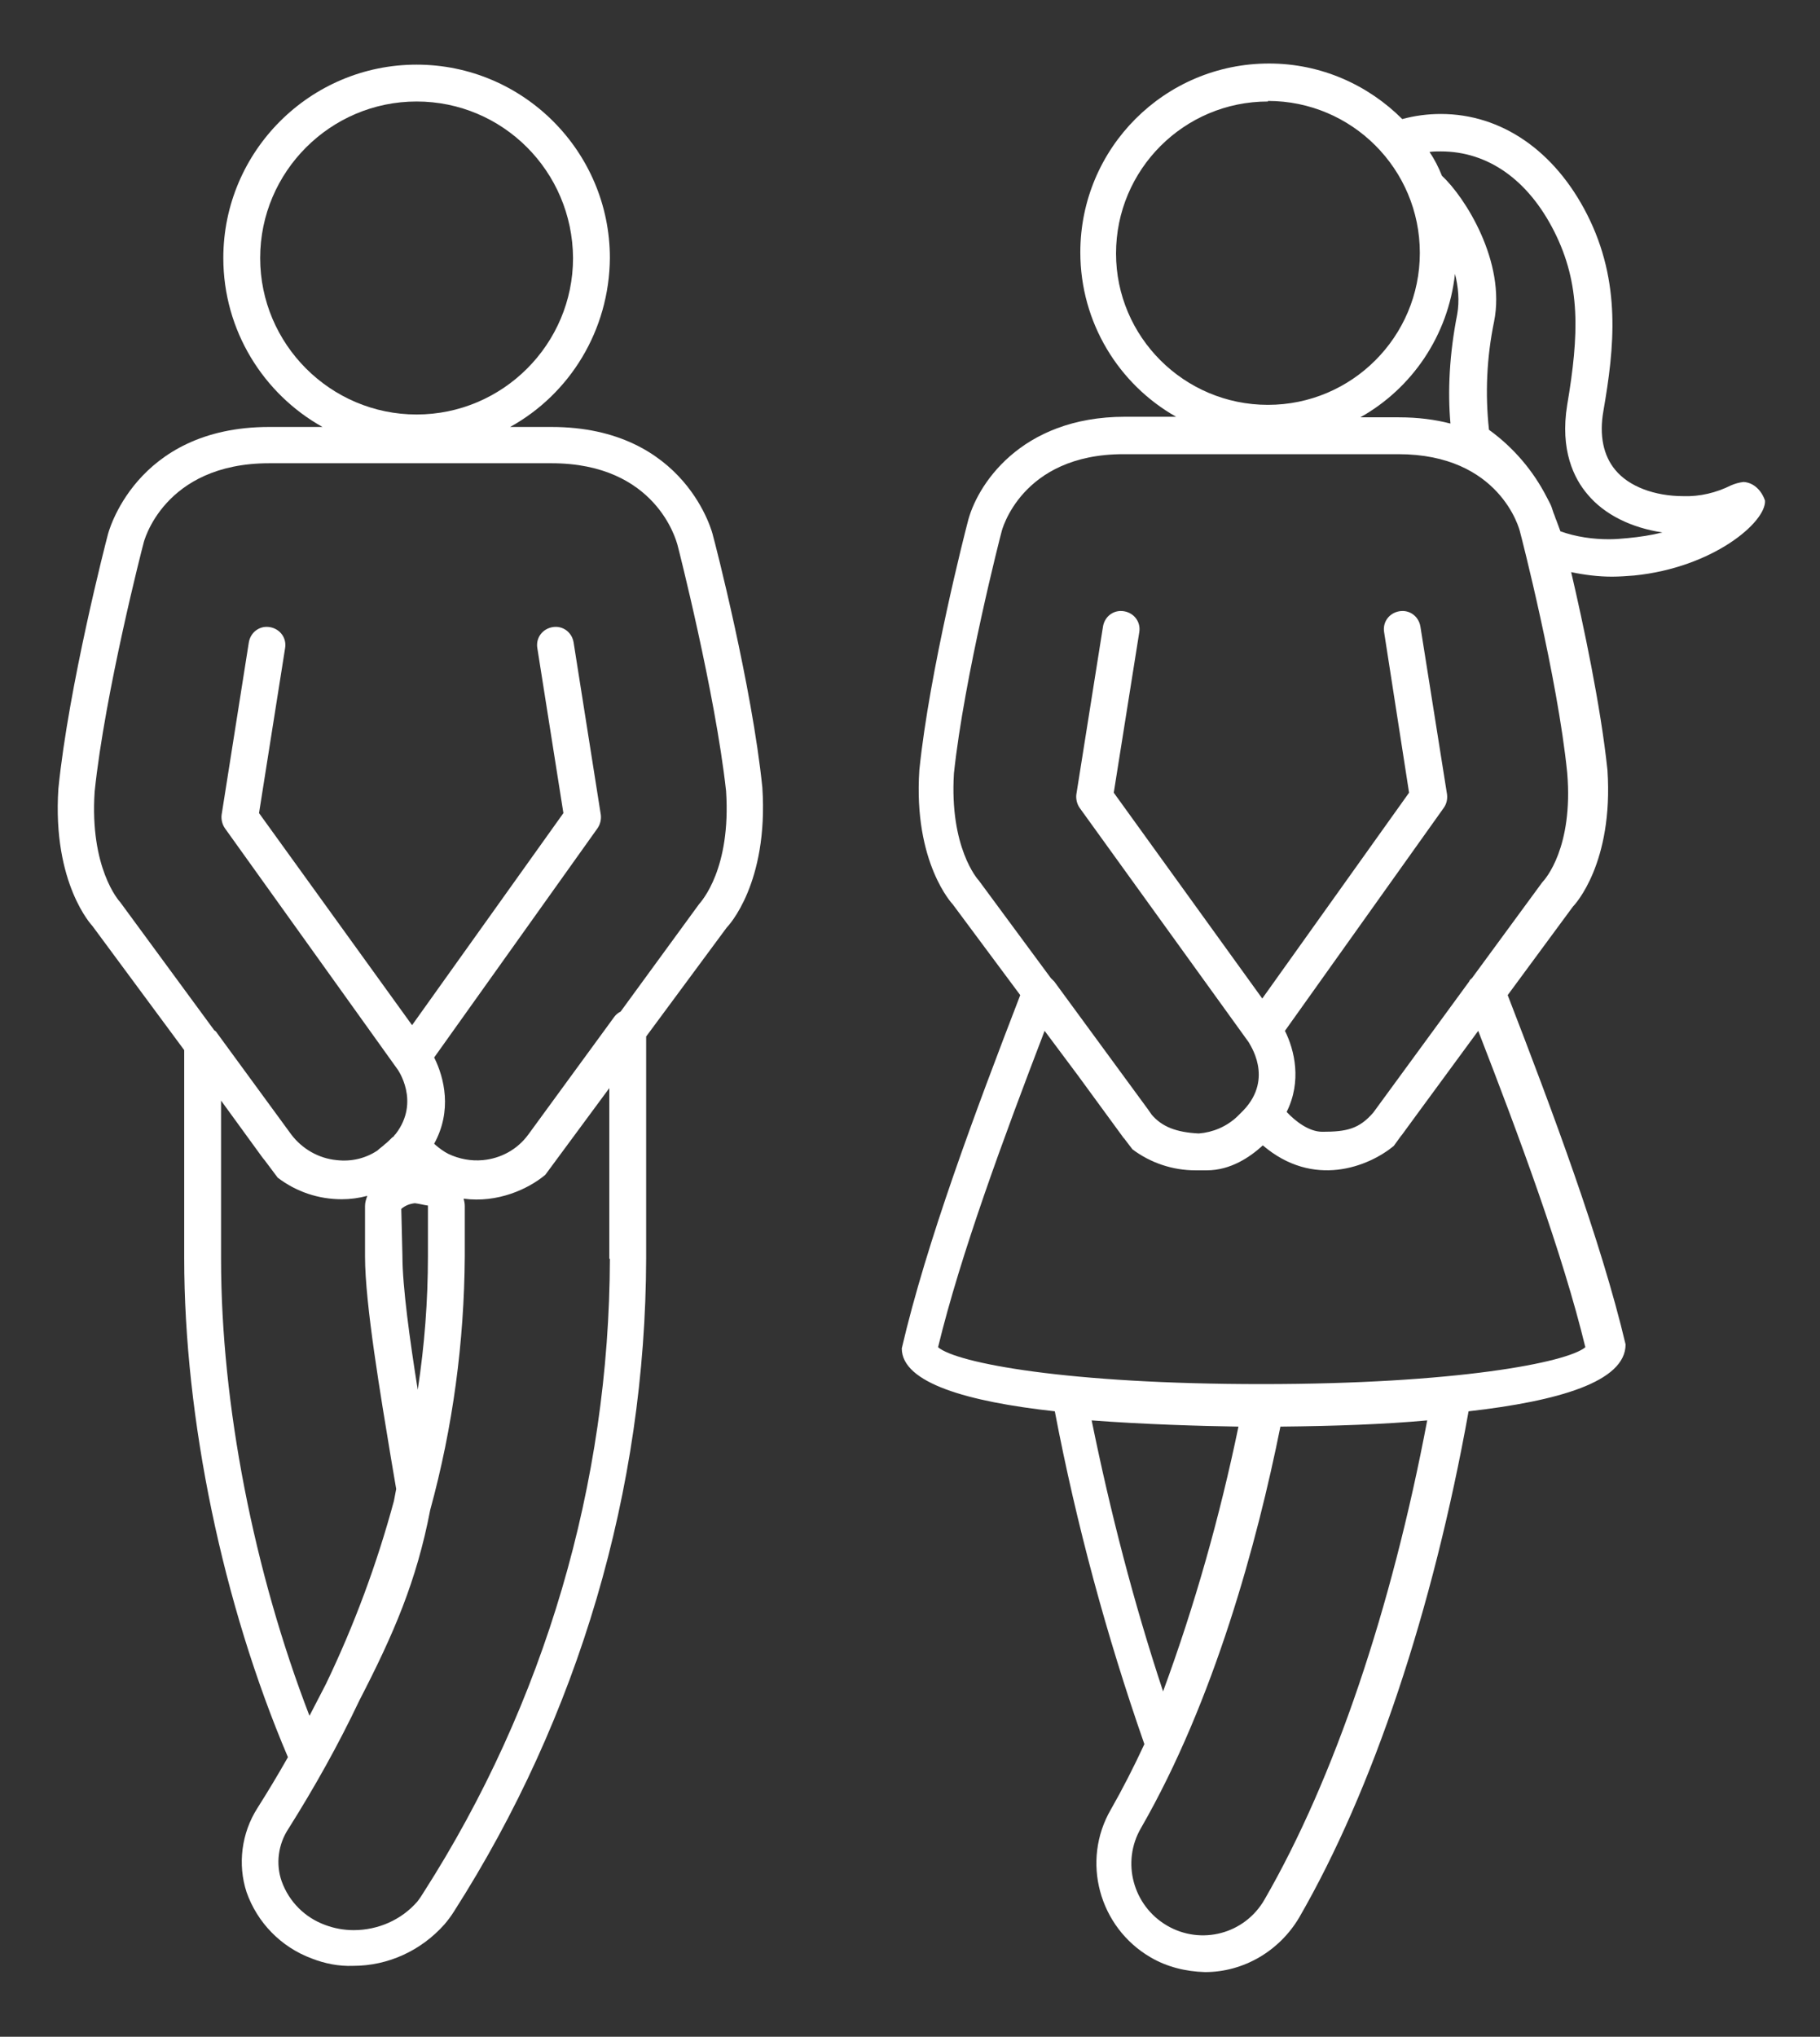 <?xml version="1.0" encoding="UTF-8"?> <svg xmlns="http://www.w3.org/2000/svg" xmlns:xlink="http://www.w3.org/1999/xlink" version="1.1" id="Capa_1" x="0px" y="0px" viewBox="0 0 321.1 359.2" style="enable-background:new 0 0 321.1 359.2;" xml:space="preserve"><rect x="0" y="0" width="321.1" height="359.2" fill="#333333" stroke="none"/> <style type="text/css"> .st0{fill:#FFFFFF;} </style> <g> <path class="st0" d="M125.8,94.5c0-0.2-4.7-19.2-28.5-19.2H90c10.5-5.8,17.5-17,17.6-29.8c0,0,0,0,0,0c0-18.8-15.3-34.1-34.1-34.1 c-18.8,0-34.1,15.3-34.1,34.1c0,12.8,7.1,24,17.5,29.8h-9.4c-23.8,0-28.5,19-28.5,19.1c-0.3,1.1-6.9,26.7-8.7,44.7 c-1.1,16.8,6,24.2,6,24.2l16.2,21.9v36.7c0,28.3,6.8,61,18.3,88c-1.7,3-3.5,6-5.4,9c-2.8,4.4-3.5,9.9-1.9,14.8 c1.9,5.4,6.1,9.7,11.5,11.7c2.3,0.9,4.8,1.4,7.3,1.3c6.2,0,12-2.7,16.1-7.3c0.6-0.7,1.2-1.5,1.7-2.3c22-34.4,33.8-74.4,33.9-115.2 v-39.1l14.2-19.2c0.3-0.3,7.4-7.8,6.3-24.7C132.7,121.1,126.1,95.5,125.8,94.5z M45.9,45.5c0-15.2,12.4-27.6,27.6-27.6 c15.2,0,27.5,12.3,27.6,27.6c0,0,0,0,0,0c0,15.2-12.4,27.6-27.6,27.6C58.3,73.1,45.9,60.7,45.9,45.5z M39,222v-27.9l7.2,9.9 c0.2,0.3,0.5,0.6,0.7,0.9l2.1,2.8c3.3,2.5,7.2,3.8,11.3,3.8c1.5,0,3-0.2,4.5-0.6c-0.2,0.6-0.4,1.1-0.4,1.8v8.9 c0,8.4,2.8,24.8,4.6,35.7l0.9,5.3l-0.4,2.1c-3,11.1-7,21.9-12,32.3l-2.9,5.6C44.8,277.2,39,247.7,39,222z M75.4,212.6 c0.1,0,0.1,0,0.1,0v8.9c0,7.9-0.6,15.8-1.8,23.6c-1.4-8.8-2.7-18.2-2.7-23.6l-0.2-8.3c0.7-0.6,1.5-0.9,2.4-1 C74,212.3,74.7,212.5,75.4,212.6L75.4,212.6z M107.6,222c-0.1,39.6-11.5,78.4-32.9,111.8c-0.3,0.5-0.7,1.1-1.1,1.6 c-2.8,3.2-6.9,5-11.2,5c-1.7,0-3.4-0.3-5-0.9c-3.6-1.3-6.4-4.1-7.7-7.7c-1.1-3.1-0.6-6.6,1.2-9.3c4.6-7.3,8.8-14.8,12.5-22.6 c6.1-11.8,10.1-21.1,12.5-33.6c4-14.6,6-29.6,6.1-44.7v-8.9c0-0.5-0.1-0.9-0.2-1.3c6,0.8,11.4-1.7,14.4-4.2l11.3-15.3V222z M123.3,159.5l-13.8,18.9c-0.4,0.2-0.8,0.5-1.1,0.9l-15.2,20.8c-1.9,2.6-4.8,4.2-8,4.5c-2.1,0.2-4.2-0.2-6.1-1.1 c-0.8-0.4-1.6-1-2.3-1.6l-0.2-0.2c3.2-5.8,1.8-11.6,0-15.2l28.8-40.4c0.5-0.7,0.7-1.6,0.6-2.4l-4.8-30.4c0,0,0,0,0,0 c-0.3-1.8-1.9-3-3.7-2.7c-1.8,0.3-3,1.9-2.7,3.7l4.6,29.1l-26.7,37.4l-27-37.4l4.6-29.1c0.3-1.8-0.9-3.4-2.7-3.7c0,0,0,0,0,0 c-1.8-0.3-3.4,0.9-3.7,2.7l-4.8,30.4c-0.1,0.8,0.1,1.7,0.6,2.4L70,188.4c0.2,0.2,4.2,5.9-0.2,11.6c-0.1,0.1-0.1,0.1-0.2,0.2 c-0.1,0.2-0.2,0.3-0.4,0.4c0,0-0.1,0.1-0.1,0.1c-0.4,0.4-0.8,0.8-1.2,1.1c-0.4,0.4-0.9,0.7-1.3,1.1c-2.1,1.4-4.6,2-7.2,1.7 c-3.2-0.3-6.1-2-8-4.5l-13.1-17.9c-0.1-0.2-0.3-0.4-0.5-0.5l-16.6-22.6c-0.2-0.2-5.4-6-4.5-19.5c1.8-17.4,8.5-43.4,8.6-43.7 c0-0.2,3.5-14.2,22.2-14.2h49.8c18.5,0,22,13.7,22.2,14.3c0.1,0.3,6.7,26.2,8.6,43.5C129,153.2,123.8,158.9,123.3,159.5z"></path> <path class="st0" d="M307.6,85c-0.8,0.1-1.5,0.3-2.2,0.6c-2.6,1.3-5.5,2-8.4,1.9c-5.1,0-9.6-1.7-12-4.6c-2.1-2.5-2.9-6.1-2.1-10.5 c1.9-11,3.2-22.6-2.9-34.6c-5.7-11.2-15.1-17.7-25.8-17.7c-2.3,0-4.6,0.3-6.8,0.9c-6-6-14.3-9.8-23.5-9.8 c-18.4,0-33.3,14.9-33.3,33.3c0,12.4,6.8,23.3,16.9,29h-9c-18.6,0-26.3,12.3-27.8,18.7c-0.3,1.1-6.7,26-8.5,43.6 c-1.1,16.4,5.9,23.7,5.9,23.7l11.9,16c-7.9,20.5-16.5,43.4-20.9,62.3c0,6.1,11.6,9.4,27,11.1c3.8,19.9,9.1,39.5,15.8,58.7 c-1.9,4.1-3.9,8-5.9,11.5c-5.3,9.1-2.1,20.8,7,26.1c2.9,1.7,6.2,2.5,9.6,2.6c6.8,0,13.1-3.7,16.6-9.6c13-22.5,23.6-54.2,29.9-89.3 c15.8-1.8,27.7-5.2,27.7-11.8c-4.3-18.2-12.9-41.2-20.8-61.6l11.5-15.6c0.3-0.3,7.2-7.6,6.1-24.1c-1.2-11.4-4.3-25.9-6.4-34.9 c2.4,0.5,4.8,0.8,7.2,0.8c1.3,0,2.6-0.1,3.9-0.2c13.9-1.4,23.3-9.4,23.1-13.2C310.8,86.5,309.4,85.1,307.6,85z M196.9,44.7 c0-14.8,12-26.8,26.8-26.8v-0.1c14.8,0,26.8,12,26.8,26.8c0,14.8-12,26.8-26.8,26.8S196.9,59.4,196.9,44.7z M256.7,48.3 c0.6,2.3,0.8,4.8,0.4,7.1c-1.4,7.1-1.7,13.6-1.2,19.3c-2.7-0.7-5.7-1.1-9.1-1.1H240C249.1,68.5,255.5,59.2,256.7,48.3z M218.5,251.6c-3.3,15.9-7.7,31.5-13.3,46.7c-5.2-15.7-9.3-31.6-12.6-47.8C201.7,251.2,212,251.5,218.5,251.6z M223.1,335 C223.1,335.1,223.1,335.1,223.1,335c-3.5,6.1-11.2,8.1-17.2,4.6c-6-3.5-8.1-11.2-4.6-17.2c12.9-22.4,20.5-50.4,24.6-70.8 c9.6-0.1,18.3-0.4,25.9-1.1C245.5,283.8,235.4,313.7,223.1,335z M279.7,237.6c-3.2,2.7-22.8,6.5-57.1,6.5 c-34.3,0-53.8-3.7-57.1-6.5c4-16.5,11.6-37,18.8-55.8l5.9,7.9l7.9,10.8c0.1,0.2,0.3,0.3,0.4,0.5l1.3,1.7c3.2,2.4,7.1,3.7,11.1,3.7 c0.2,0,0.4,0,0.6,0c0.5,0,1,0,1.4,0c4.2,0,7.6-2.3,9.9-4.4c8.9,7.6,18.6,3.8,23.1,0.1l1.3-1.8c0,0,0.1-0.1,0.1-0.1l3-4.1l10.5-14.3 C268.1,200.6,275.7,221.1,279.7,237.6z M272.1,155.6l-12.4,16.9c-0.2,0.2-0.4,0.3-0.5,0.6l-16.9,23.1c-2.5,2.9-4.7,3.4-9,3.4 c-2.4,0-4.8-1.9-6.3-3.5c2.7-5.4,1.4-10.9-0.3-14.3l28-39.3c0.5-0.7,0.7-1.5,0.6-2.4l-4.7-29.6c-0.3-1.8-1.9-3-3.7-2.7 c-1.8,0.3-3,1.9-2.7,3.7l4.4,28.3l-25.9,36.3l-26.2-36.3l4.5-28.3c0.3-1.8-0.9-3.4-2.7-3.7c-1.8-0.3-3.4,0.9-3.7,2.7l-4.7,29.6 c-0.1,0.8,0.1,1.7,0.6,2.4l29.8,41.3c0.1,0.3,4.5,6.3-0.9,12c-0.4,0.4-0.7,0.7-1.1,1.1c-1.9,1.8-4.3,2.8-6.8,3 c-4-0.2-6.5-1.2-8.3-3.3l-0.7-1L186,173.1c-0.2-0.2-0.4-0.4-0.6-0.6l-12.7-17.2c-0.2-0.2-5.2-5.8-4.4-18.9 c1.8-17,8.3-42.3,8.4-42.6c0-0.1,3.4-13.7,21.5-13.7h48.5c17.9,0,21.4,13.2,21.5,13.8c0.1,0.3,6.6,25.5,8.3,42.4 C277.6,149.5,272.6,155.1,272.1,155.6z M287.2,94.9c-1.1,0.1-2.2,0.2-3.3,0.2c-2.9,0-5.8-0.4-8.6-1.4l-0.7-1.9 c-0.2-0.4-0.3-0.9-0.5-1.3c-0.1-0.3-0.2-0.6-0.3-0.9c0-0.1-0.1-0.2-0.1-0.3c-0.2-0.5-0.5-1-0.8-1.6c-2.4-4.7-5.9-8.8-10.2-11.9 c-0.7-6.4-0.4-12.8,0.9-19.1c2.1-10.5-5.1-21.9-9.2-25.7c-0.6-1.5-1.3-2.9-2.2-4.2c0.7-0.1,1.3-0.1,2-0.1c8.3,0,15.4,5,20,14.1 c4.7,9.3,4.4,18.2,2.3,30.6c-1.3,8,1.2,13,3.6,15.8c3,3.6,7.8,5.9,13.2,6.7C291.3,94.4,289.3,94.7,287.2,94.9z"></path> </g> </svg> 